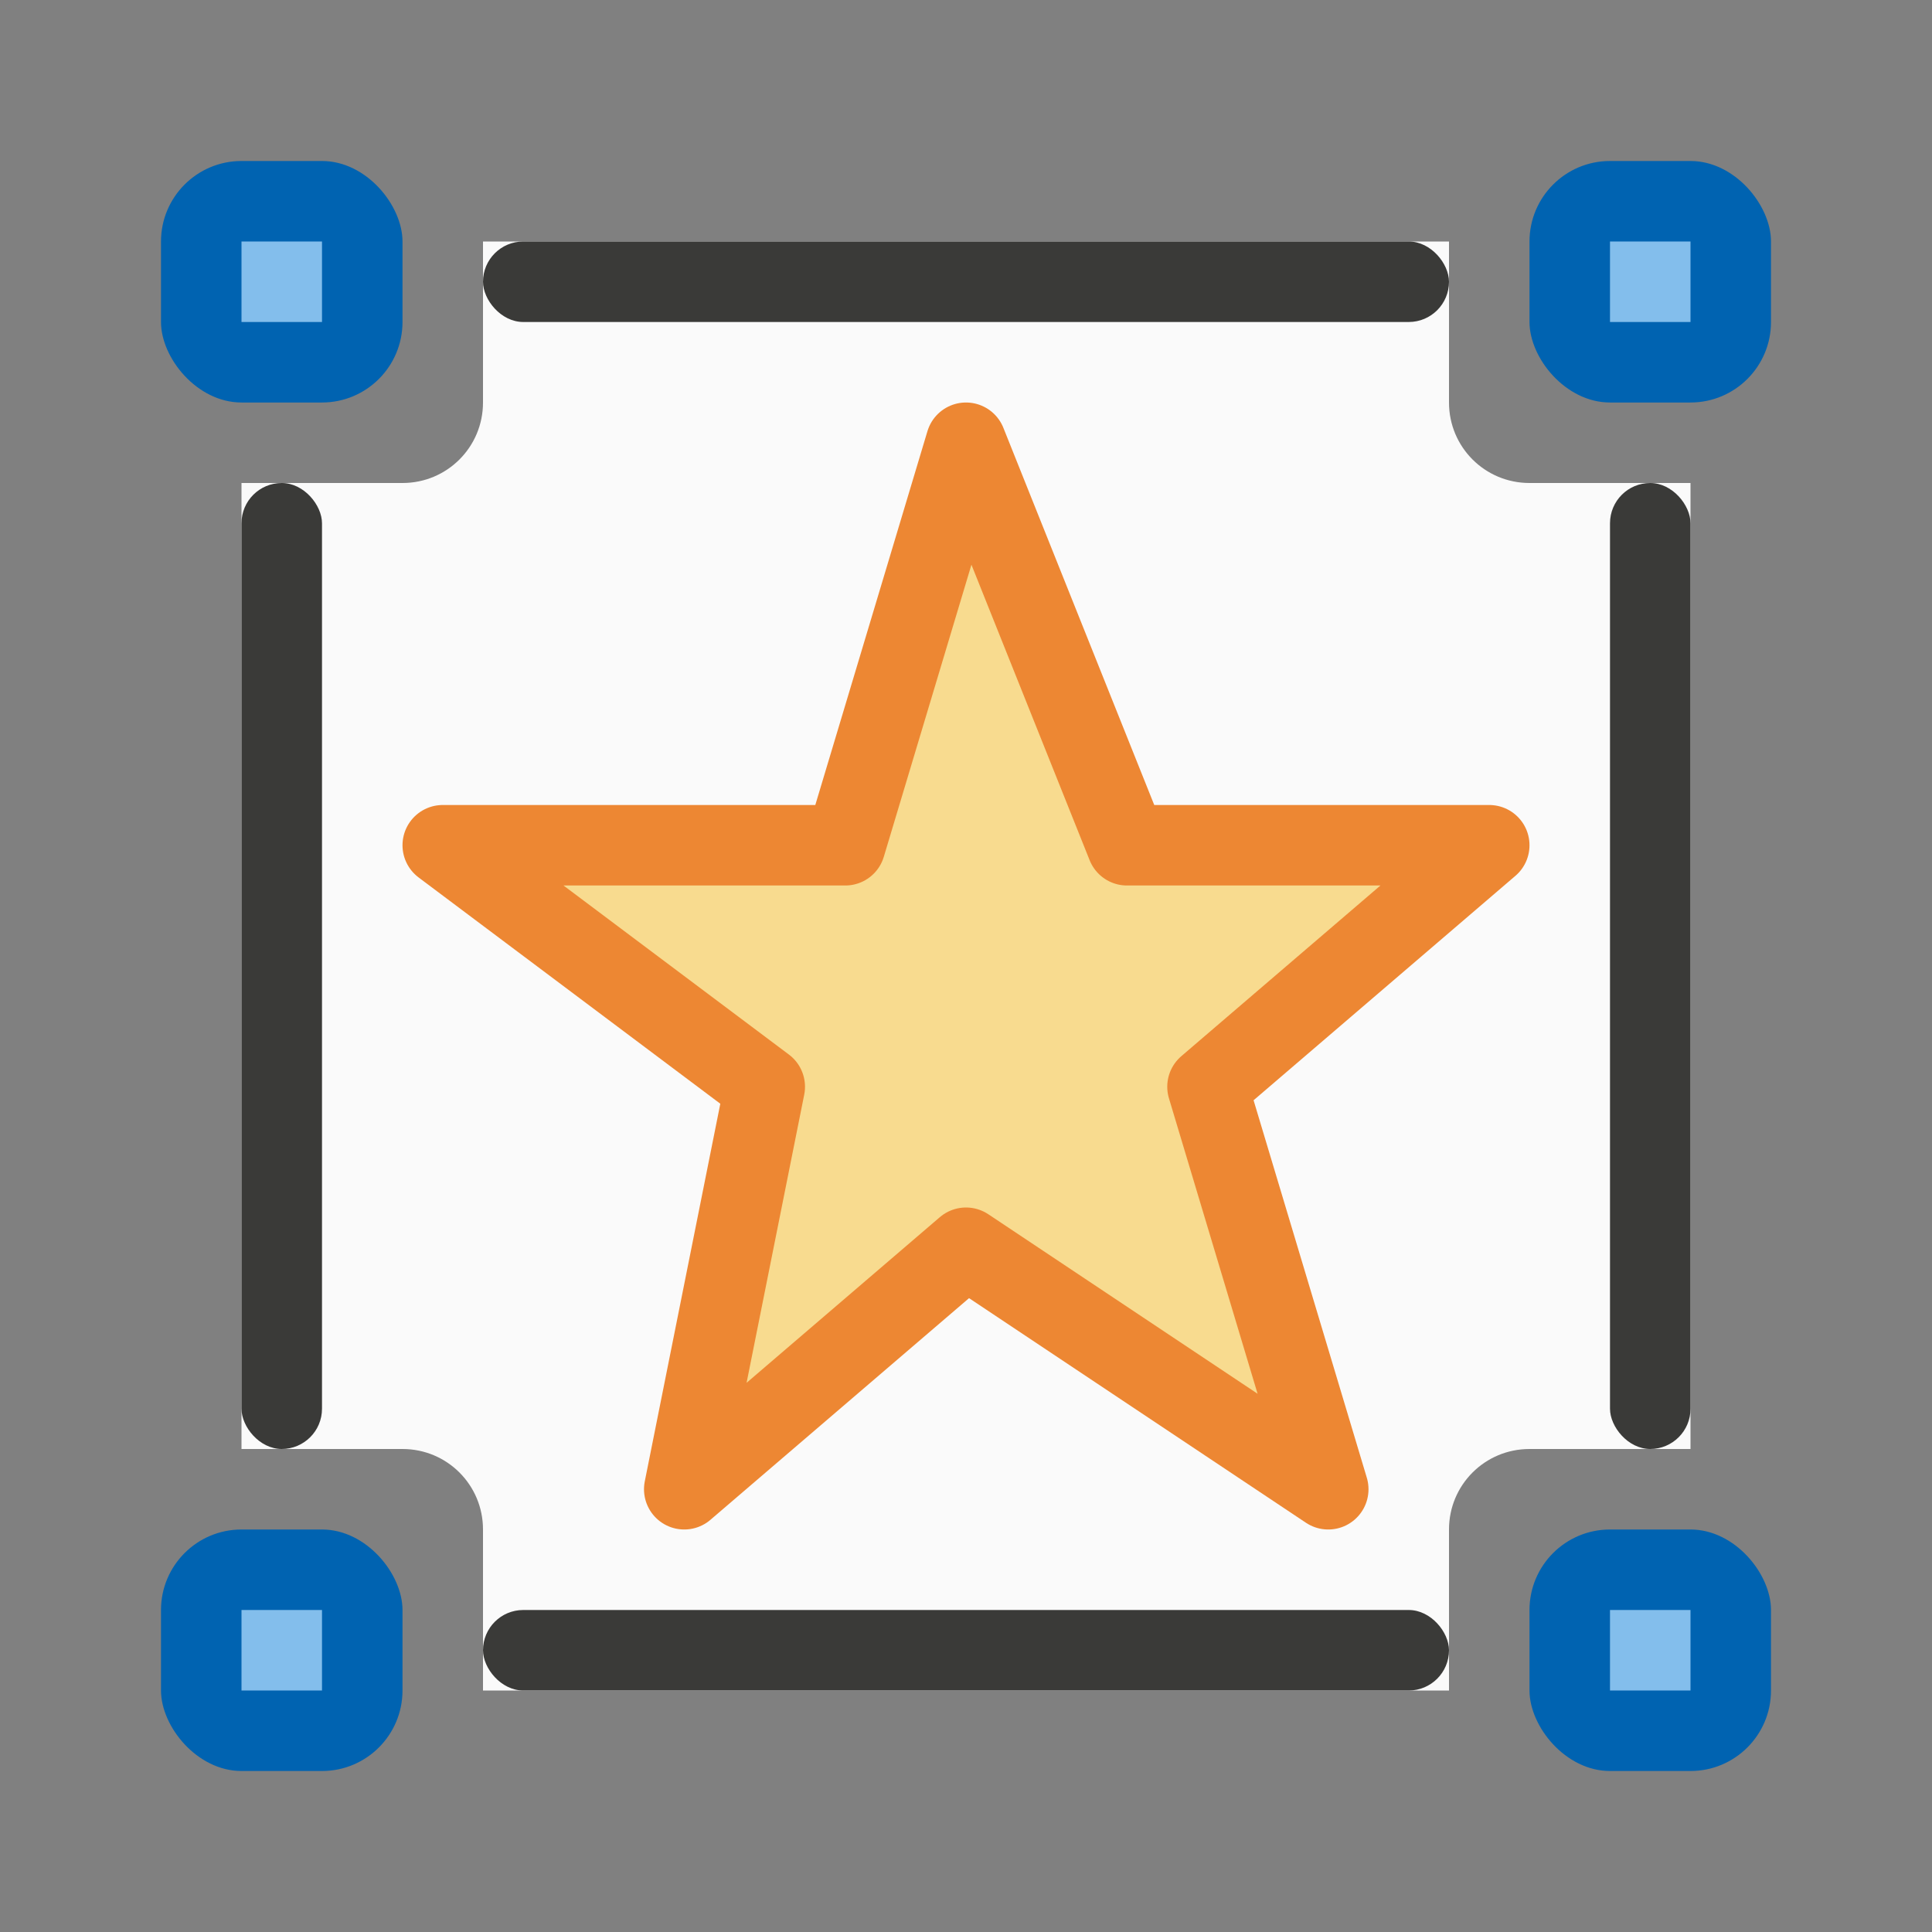 <svg viewBox="0 0 24 24" xmlns="http://www.w3.org/2000/svg"><rect x="0" y="0" width="24" height="24" fill="#808080" stroke="none"/><path d="m6 3v2c0 .554-.446 1-1 1h-2v12h2c.554 0 1 .446 1 1v2h12v-2c0-.554.446-1 1-1h2v-12h-2c-.554 0-1-.446-1-1v-2z" fill="#fafafa"/><g fill="#3a3a38"><g fill="#0063b1"><rect height="3" ry="1" width="3" x="19" y="2"/><rect height="3" ry="1" width="3" x="2" y="2"/><rect height="3" ry="1" width="3" x="19" y="19"/><rect height="3" ry="1" width="3" x="2" y="19"/></g><rect height="1" ry=".5" width="12" x="6" y="20"/><rect height="1" ry=".5" width="12" x="6" y="3"/><rect height="12" ry=".5" width="1" x="3" y="6"/><rect height="12" ry=".5" width="1" x="20" y="6"/></g><path d="m12 5.5-1.5 5h-5l4 3-1 5 3.5-3 4.5 3-1.5-5 3.5-3h-4.5z" fill="#f8db8f" stroke="#ed8733" stroke-linecap="round" stroke-linejoin="round"/><g fill="#83beec"><path d="m3 3h1c0 0 0.0 0.0 0.0 0v1c0 0-0.0 0-0.0 0h-1c-0 0-0-0-0-0v-1c0-0.0 0-0.0 0-0z"/><path d="m20 3h1c0 0 0.0 0.0 0.0 0v1c0 0-0.0 0-0.0 0h-1c-0 0-0-0-0-0v-1c0-0.0 0-0.0 0-0z"/><path d="m3 20h1c0 0 0.0 0.0 0.0 0v1c0 0-0.0 0-0.0 0h-1c-0 0-0-0-0-0v-1c0-0.0 0-0.0 0-0z"/><path d="m20 20h1c0 0 0.0 0.0 0.0 0v1c0 0-0.0 0-0.0 0h-1c-0 0-0-0-0-0v-1c0-0.0 0-0.0 0-0z"/></g></svg>
